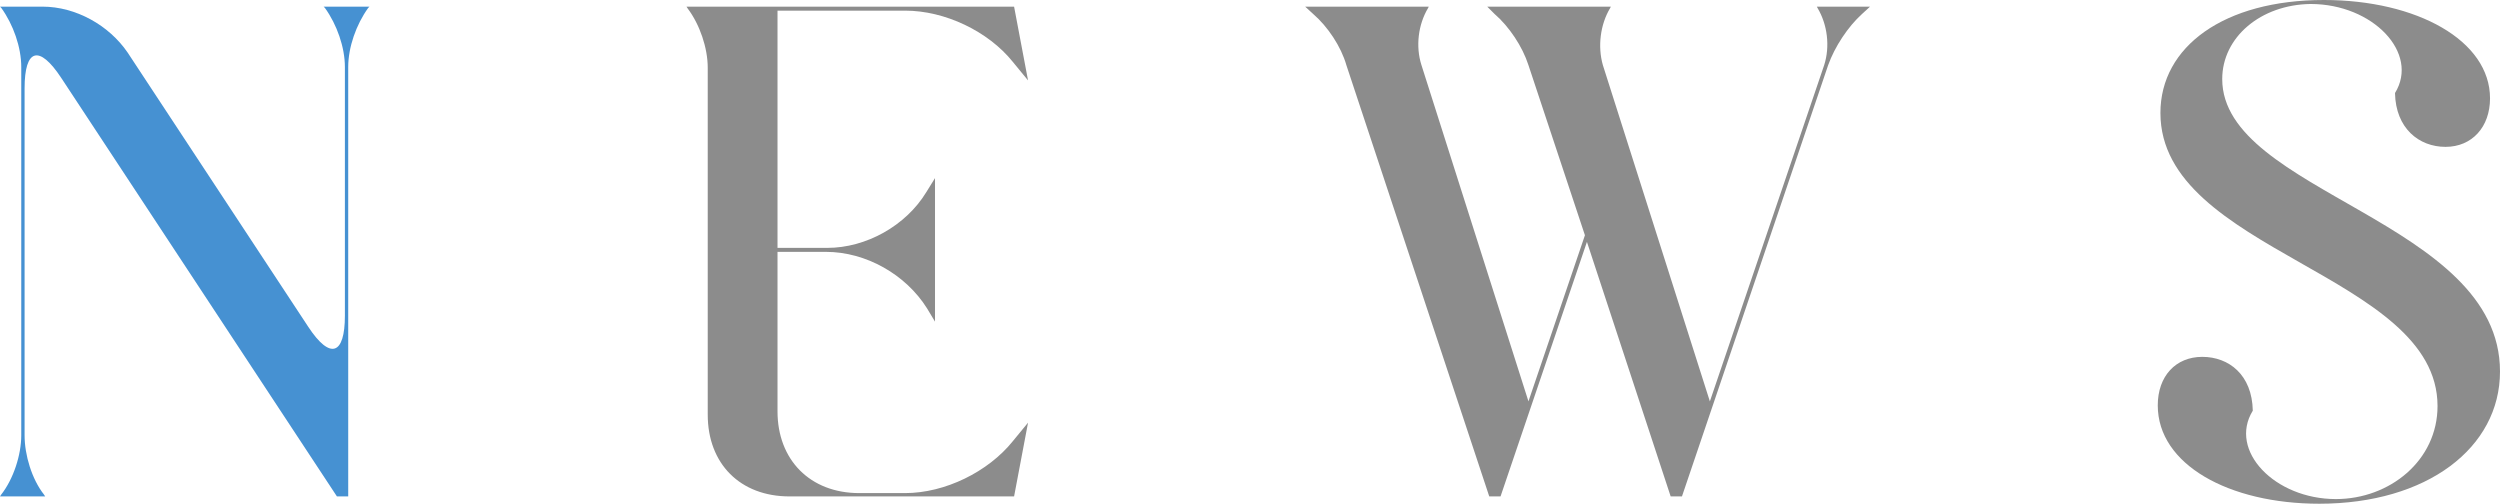 <?xml version="1.0" encoding="UTF-8"?><svg id="b" xmlns="http://www.w3.org/2000/svg" viewBox="0 0 338.58 68.22"><g id="c"><path d="M46.71,9.09c0-2.7-1.08-5.76-2.7-8.01l-.18-.18h6.21l-.18.18c-1.62,2.25-2.7,5.31-2.7,8.01v58.14h-1.53L8.28,10.53c-2.97-4.5-4.95-3.96-4.95,1.44v46.98c0,2.7.99,5.94,2.61,8.01l.18.27H0l.18-.27c1.62-2.07,2.7-5.31,2.7-8.01V9.09C2.88,6.39,1.8,3.33.18,1.08l-.18-.18h5.76c4.5,0,9,2.52,11.52,6.21l24.48,37.17c2.97,4.5,4.95,3.78,4.95-1.53V9.09Z" fill="#4691d2"/><path d="M95.85,9.18c0-2.7-1.08-5.85-2.7-8.01l-.18-.27h44.37l1.89,9.99-2.07-2.52c-3.33-4.14-9.18-6.93-14.58-6.93h-17.28v32.13h6.75c5.22,0,10.62-2.97,13.41-7.56l1.17-1.89v19.44l-1.08-1.8c-2.88-4.59-8.28-7.65-13.68-7.65h-6.57v21.6c0,6.57,4.41,11.07,11.07,11.07h6.21c5.4,0,11.25-2.88,14.58-7.02l2.07-2.52-1.89,9.99h-30.42c-6.66,0-11.07-4.41-11.07-11.07V9.18Z" fill="#8c8c8c"/><path d="M207,54.36l7.65-22.5-7.65-23.04c-.81-2.52-2.61-5.22-4.59-6.93l-.99-.99h16.74l-.09.18c-1.35,2.25-1.71,5.22-.99,7.74l14.49,45.54,15.48-45.54c.81-2.52.45-5.49-.9-7.74l-.09-.18h7.2l-1.08.99c-1.89,1.71-3.69,4.41-4.59,6.93l-19.8,58.41h-1.53l-11.34-34.47-11.7,34.47h-1.53l-19.35-58.41c-.72-2.52-2.52-5.22-4.5-6.93l-1.08-.99h16.74l-.09.18c-1.35,2.25-1.71,5.22-.9,7.74l14.49,45.54Z" fill="#8c8c8c"/><path d="M292.23,54.9c0-3.96,2.43-6.57,6.03-6.57s6.75,2.43,6.84,7.29c-3.33,5.4,2.97,11.97,11.25,11.97,7.29,0,13.77-5.22,13.77-12.6,0-17.91-37.53-20.88-37.53-39.69,0-9,8.64-15.3,22.14-15.3,12.6,0,22.5,5.49,22.5,13.32,0,3.87-2.43,6.57-6.03,6.57s-6.75-2.52-6.84-7.29c3.33-5.4-2.97-12.06-11.43-12.06-6.75.09-11.97,4.5-11.97,10.17,0,15.39,37.62,19.17,37.62,39.6,0,10.35-9.9,17.91-24.48,17.91-12.24,0-21.87-5.31-21.87-13.32Z" fill="#8c8c8c"/></g></svg>